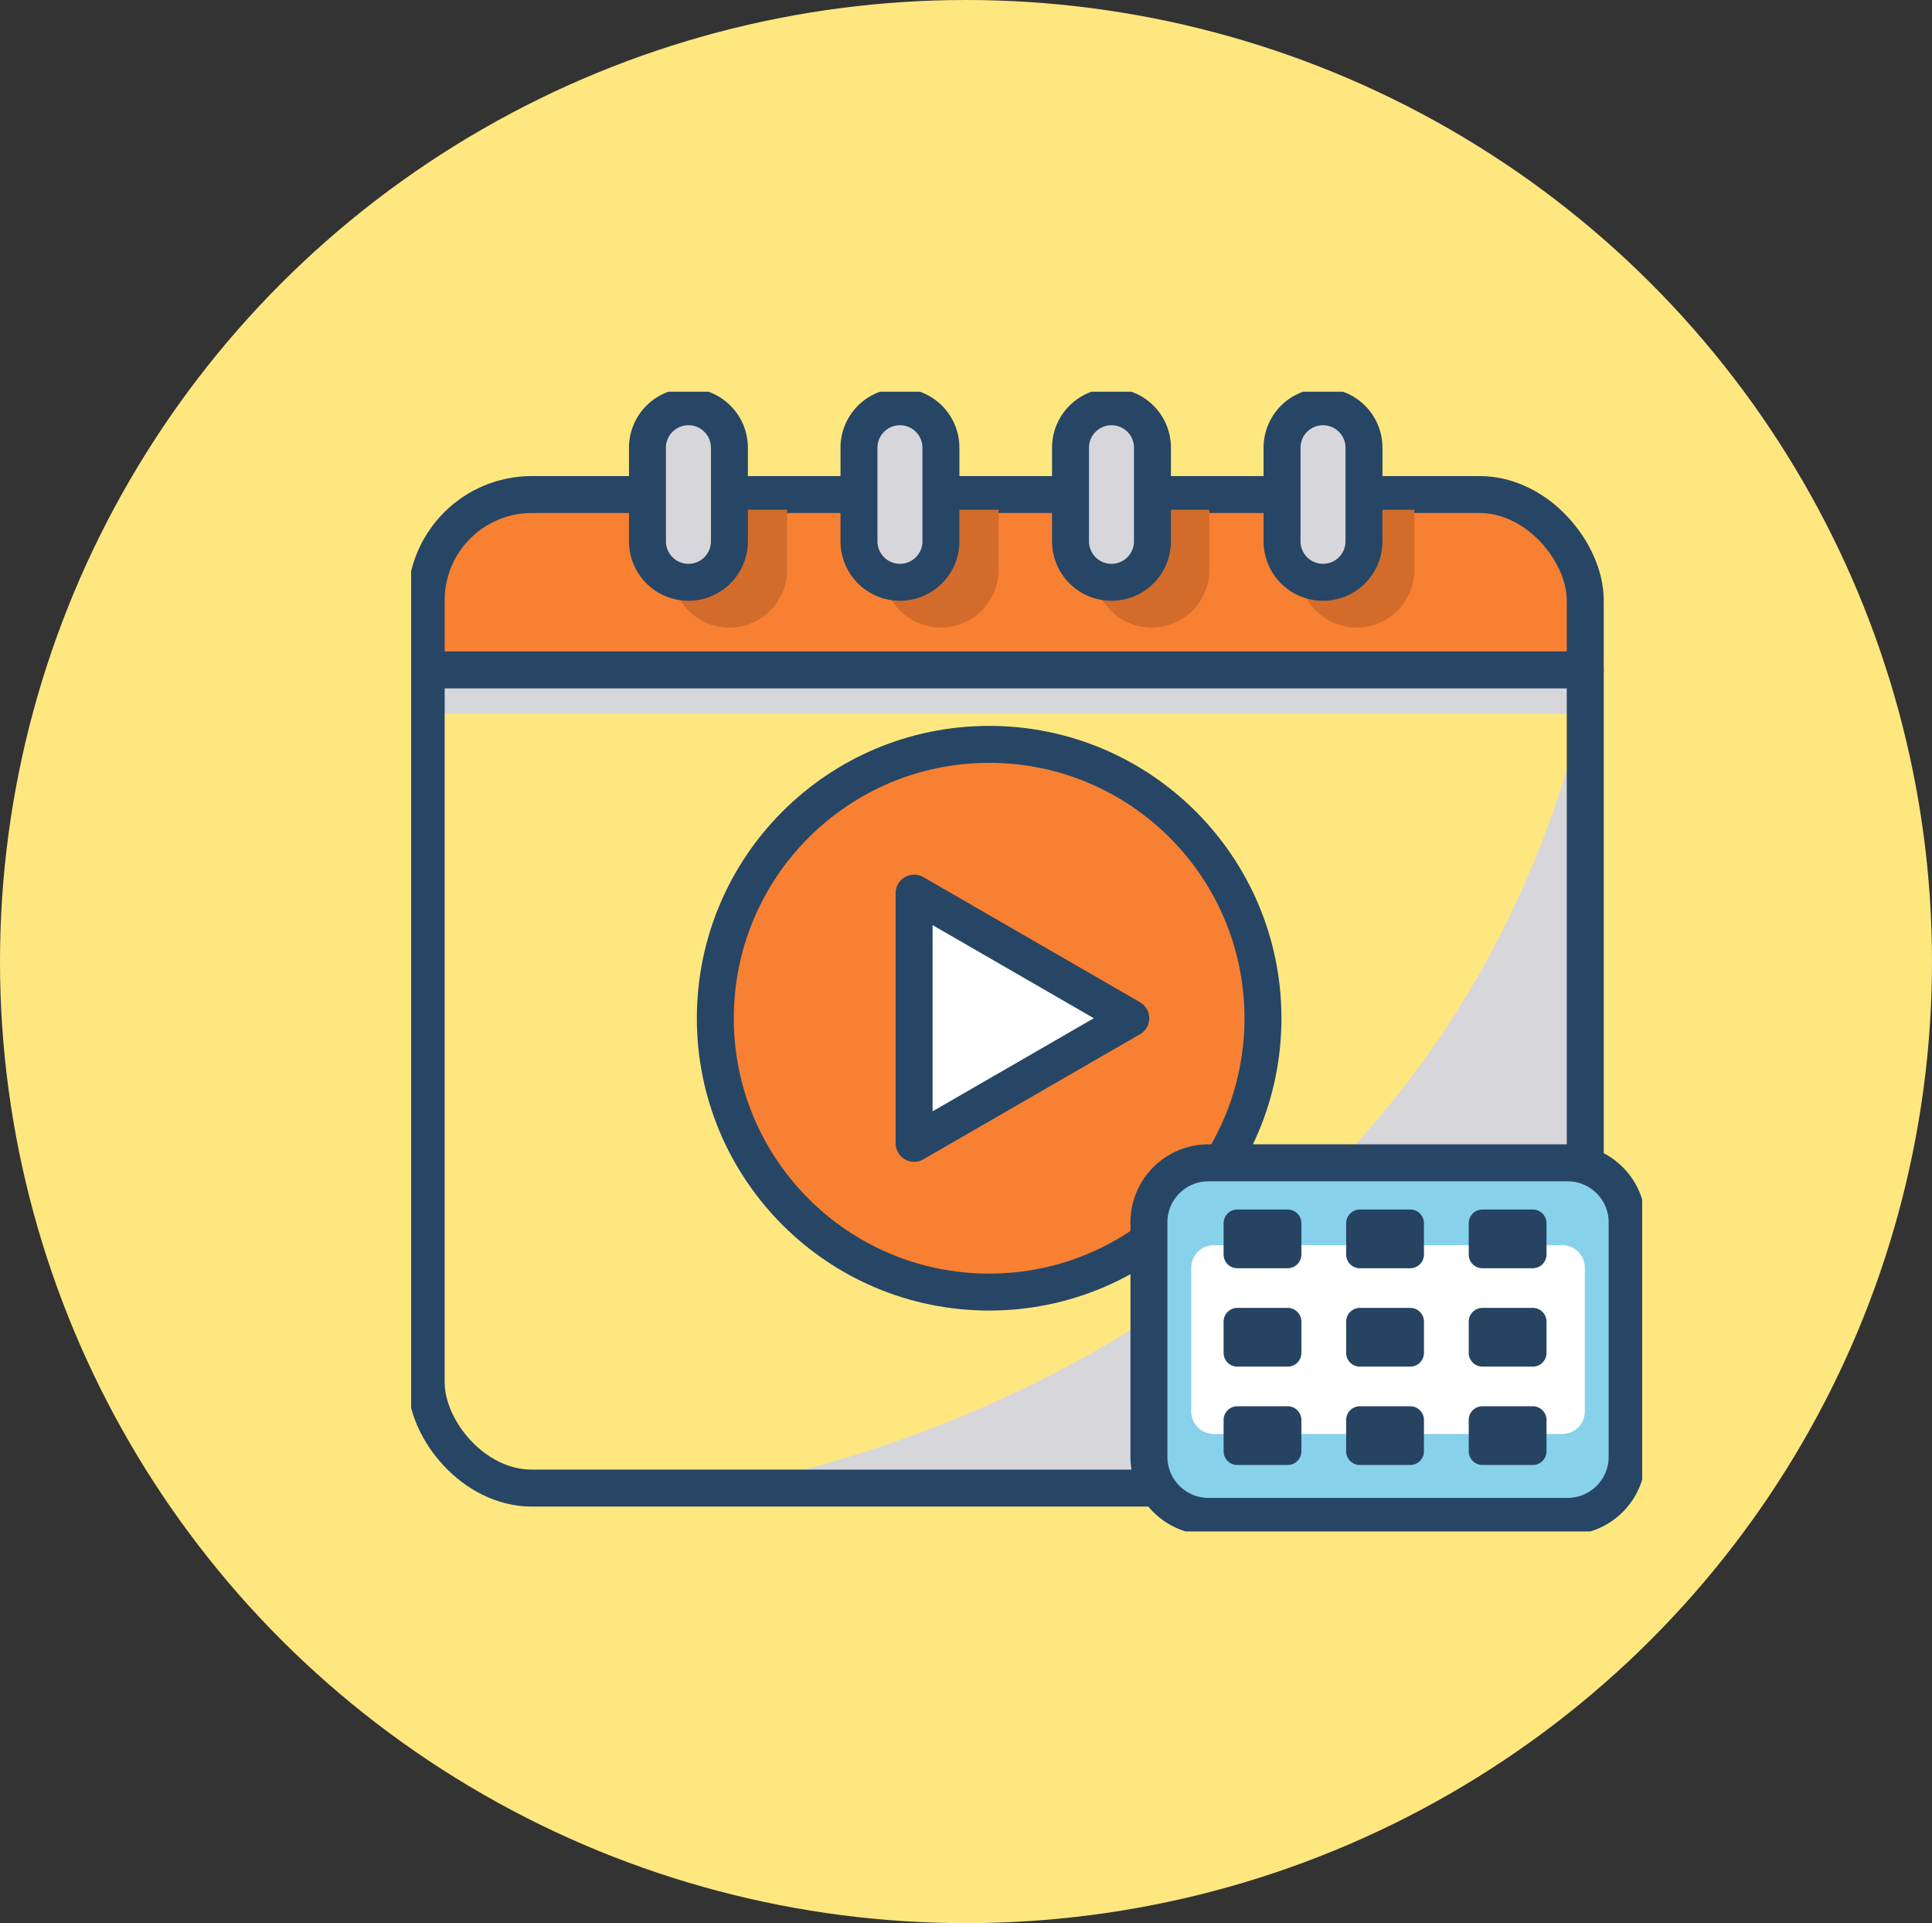 <svg xmlns="http://www.w3.org/2000/svg" xmlns:xlink="http://www.w3.org/1999/xlink" width="423" height="421" viewBox="0 0 423 421">
  <rect x="0" y="0" width="423" height="421" fill="#333333" stroke="none"/>
  <defs>
    <clipPath id="clip-path">
      <rect id="Rectangle_62" data-name="Rectangle 62" width="269.531" height="249.5" fill="none"/>
    </clipPath>
  </defs>
  <g id="Group_270" data-name="Group 270" transform="translate(-214 -513)">
    <ellipse id="Ellipse_2" data-name="Ellipse 2" cx="211.5" cy="210.5" rx="211.5" ry="210.5" transform="translate(214 513)" fill="#ffe780"/>
    <g id="Group_92" data-name="Group 92" transform="translate(304.016 598.75)">
      <rect id="Rectangle_59" data-name="Rectangle 59" width="250.539" height="9.59" transform="translate(3.295 60.901)" fill="#d7d6da"/>
      <g id="Group_91" data-name="Group 91">
        <g id="Group_90" data-name="Group 90" clip-path="url(#clip-path)">
          <path id="Path_606" data-name="Path 606" d="M272.358,83.377V246.125l-6.172,6.927L82.511,255.464S236.345,234.522,272.358,83.377" transform="translate(-15.291 -15.451)" fill="#d7d6da"/>
          <path id="Path_607" data-name="Path 607" d="M22.7,25.039H239.235A18.581,18.581,0,0,1,257.816,43.62V65.542H4.045V43.69A18.651,18.651,0,0,1,22.7,25.039" transform="translate(-0.75 -4.64)" fill="#f88032"/>
          <rect id="Rectangle_60" data-name="Rectangle 60" width="253.771" height="217.503" rx="23.138" transform="translate(3.296 22.51)" fill="none" stroke="#274665" stroke-linecap="round" stroke-linejoin="round" stroke-width="8.091"/>
          <path id="Path_608" data-name="Path 608" d="M82.662,57.514h0a12.629,12.629,0,0,1-12.628-12.63V31.715H95.292V44.884a12.629,12.629,0,0,1-12.629,12.63" transform="translate(-12.979 -5.877)" fill="#d36c2a"/>
          <path id="Path_609" data-name="Path 609" d="M139.51,57.514h0a12.629,12.629,0,0,1-12.629-12.63V31.715h25.258V44.884a12.629,12.629,0,0,1-12.629,12.63" transform="translate(-23.513 -5.877)" fill="#d36c2a"/>
          <path id="Path_610" data-name="Path 610" d="M196.154,57.514h0a12.629,12.629,0,0,1-12.629-12.63V31.715h25.258V44.884a12.629,12.629,0,0,1-12.629,12.63" transform="translate(-34.01 -5.877)" fill="#d36c2a"/>
          <path id="Path_611" data-name="Path 611" d="M251.248,57.514h0a12.629,12.629,0,0,1-12.629-12.63V31.715h25.258V44.884a12.629,12.629,0,0,1-12.629,12.63" transform="translate(-44.22 -5.877)" fill="#d36c2a"/>
          <path id="Path_612" data-name="Path 612" d="M72.483,42.473h0A8.971,8.971,0,0,1,63.512,33.5V13.016a8.971,8.971,0,0,1,17.943,0V33.5a8.971,8.971,0,0,1-8.971,8.971" transform="translate(-11.77 -0.75)" fill="#d7d6da"/>
          <path id="Path_613" data-name="Path 613" d="M72.483,42.473h0A8.971,8.971,0,0,1,63.512,33.5V13.016a8.971,8.971,0,0,1,17.943,0V33.5A8.971,8.971,0,0,1,72.483,42.473Z" transform="translate(-11.77 -0.75)" fill="none" stroke="#274665" stroke-linecap="round" stroke-linejoin="round" stroke-width="8.091"/>
          <path id="Path_614" data-name="Path 614" d="M129.33,42.473h0a8.971,8.971,0,0,1-8.971-8.971V13.016a8.971,8.971,0,1,1,17.943,0V33.5a8.971,8.971,0,0,1-8.971,8.971" transform="translate(-22.305 -0.75)" fill="#d7d6da"/>
          <path id="Path_615" data-name="Path 615" d="M129.33,42.473h0a8.971,8.971,0,0,1-8.971-8.971V13.016a8.971,8.971,0,1,1,17.943,0V33.5A8.971,8.971,0,0,1,129.33,42.473Z" transform="translate(-22.305 -0.75)" fill="none" stroke="#274665" stroke-linecap="round" stroke-linejoin="round" stroke-width="8.091"/>
          <path id="Path_616" data-name="Path 616" d="M186.177,42.473h0a8.971,8.971,0,0,1-8.971-8.971V13.016a8.971,8.971,0,0,1,17.943,0V33.5a8.971,8.971,0,0,1-8.971,8.971" transform="translate(-32.839 -0.75)" fill="#d7d6da"/>
          <path id="Path_617" data-name="Path 617" d="M186.177,42.473h0a8.971,8.971,0,0,1-8.971-8.971V13.016a8.971,8.971,0,0,1,17.943,0V33.5A8.971,8.971,0,0,1,186.177,42.473Z" transform="translate(-32.839 -0.75)" fill="none" stroke="#274665" stroke-linecap="round" stroke-linejoin="round" stroke-width="8.091"/>
          <path id="Path_618" data-name="Path 618" d="M243.024,42.473h0a8.971,8.971,0,0,1-8.971-8.971V13.016a8.971,8.971,0,1,1,17.943,0V33.5a8.971,8.971,0,0,1-8.971,8.971" transform="translate(-43.374 -0.75)" fill="#d7d6da"/>
          <path id="Path_619" data-name="Path 619" d="M243.024,42.473h0a8.971,8.971,0,0,1-8.971-8.971V13.016a8.971,8.971,0,1,1,17.943,0V33.5A8.971,8.971,0,0,1,243.024,42.473Z" transform="translate(-43.374 -0.75)" fill="none" stroke="#274665" stroke-linecap="round" stroke-linejoin="round" stroke-width="8.091"/>
          <path id="Path_620" data-name="Path 620" d="M201.653,154.714a59.95,59.95,0,1,1-59.95-59.95,59.95,59.95,0,0,1,59.95,59.95" transform="translate(-15.15 -17.561)" fill="#f88032"/>
          <circle id="Ellipse_8" data-name="Ellipse 8" cx="59.95" cy="59.95" r="59.95" transform="translate(66.602 77.203)" fill="none" stroke="#274665" stroke-linecap="round" stroke-linejoin="round" stroke-width="8.091"/>
          <path id="Path_621" data-name="Path 621" d="M182.609,162.121l-47.437-27.388v54.776Z" transform="translate(-25.05 -24.968)" fill="#fff"/>
          <path id="Path_622" data-name="Path 622" d="M182.609,162.121l-47.437-27.388v54.776Z" transform="translate(-25.05 -24.968)" fill="none" stroke="#274665" stroke-linecap="round" stroke-linejoin="round" stroke-width="8.091"/>
          <line id="Line_12" data-name="Line 12" x2="253.771" transform="translate(3.296 60.901)" fill="#fff"/>
          <line id="Line_13" data-name="Line 13" x2="253.771" transform="translate(3.296 60.901)" fill="none" stroke="#274665" stroke-linecap="round" stroke-linejoin="round" stroke-width="8.091"/>
          <path id="Path_623" data-name="Path 623" d="M292.359,284.6H208.9a10.621,10.621,0,0,1-10.621-10.621V217.824A10.621,10.621,0,0,1,208.9,207.2h83.459a10.621,10.621,0,0,1,10.621,10.622v56.157A10.621,10.621,0,0,1,292.359,284.6" transform="translate(-36.745 -38.398)" fill="#88d1eb"/>
          <path id="Rectangle_61" data-name="Rectangle 61" d="M13.037,0H91.664A13.037,13.037,0,0,1,104.7,13.037V64.362A13.038,13.038,0,0,1,91.663,77.4H13.037A13.037,13.037,0,0,1,0,64.363V13.037A13.037,13.037,0,0,1,13.037,0Z" transform="translate(161.535 168.804)" fill="none" stroke="#274665" stroke-linecap="round" stroke-linejoin="round" stroke-width="8.091"/>
          <path id="Path_624" data-name="Path 624" d="M290.916,270.661H214.558a4.906,4.906,0,0,1-4.905-4.905v-31.5a4.906,4.906,0,0,1,4.905-4.905h76.358a4.906,4.906,0,0,1,4.905,4.905v31.5a4.906,4.906,0,0,1-4.905,4.905" transform="translate(-38.852 -42.503)" fill="#fff"/>
          <path id="Path_625" data-name="Path 625" d="M232.373,232.61h-11.02a3.006,3.006,0,0,1-3.006-3.006v-6.847a3.006,3.006,0,0,1,3.006-3.006h11.02a3.006,3.006,0,0,1,3.006,3.006V229.6a3.006,3.006,0,0,1-3.006,3.006" transform="translate(-40.463 -40.724)" fill="#264462"/>
          <path id="Path_626" data-name="Path 626" d="M232.373,259.044h-11.02a3.006,3.006,0,0,1-3.006-3.006v-6.847a3.006,3.006,0,0,1,3.006-3.006h11.02a3.006,3.006,0,0,1,3.006,3.006v6.847a3.006,3.006,0,0,1-3.006,3.006" transform="translate(-40.463 -45.622)" fill="#264462"/>
          <path id="Path_627" data-name="Path 627" d="M232.373,285.478h-11.02a3.006,3.006,0,0,1-3.006-3.006v-6.847a3.006,3.006,0,0,1,3.006-3.006h11.02a3.006,3.006,0,0,1,3.006,3.006v6.847a3.006,3.006,0,0,1-3.006,3.006" transform="translate(-40.463 -50.521)" fill="#264462"/>
          <path id="Path_628" data-name="Path 628" d="M265.312,232.61h-11.02a3.006,3.006,0,0,1-3.006-3.006v-6.847a3.006,3.006,0,0,1,3.006-3.006h11.02a3.006,3.006,0,0,1,3.006,3.006V229.6a3.006,3.006,0,0,1-3.006,3.006" transform="translate(-46.568 -40.724)" fill="#264462"/>
          <path id="Path_629" data-name="Path 629" d="M265.312,259.044h-11.02a3.006,3.006,0,0,1-3.006-3.006v-6.847a3.006,3.006,0,0,1,3.006-3.006h11.02a3.006,3.006,0,0,1,3.006,3.006v6.847a3.006,3.006,0,0,1-3.006,3.006" transform="translate(-46.568 -45.622)" fill="#264462"/>
          <path id="Path_630" data-name="Path 630" d="M265.312,285.478h-11.02a3.006,3.006,0,0,1-3.006-3.006v-6.847a3.006,3.006,0,0,1,3.006-3.006h11.02a3.006,3.006,0,0,1,3.006,3.006v6.847a3.006,3.006,0,0,1-3.006,3.006" transform="translate(-46.568 -50.521)" fill="#264462"/>
          <path id="Path_631" data-name="Path 631" d="M298.251,232.61h-11.02a3.006,3.006,0,0,1-3.006-3.006v-6.847a3.006,3.006,0,0,1,3.006-3.006h11.02a3.006,3.006,0,0,1,3.006,3.006V229.6a3.006,3.006,0,0,1-3.006,3.006" transform="translate(-52.672 -40.724)" fill="#264462"/>
          <path id="Path_632" data-name="Path 632" d="M298.251,259.044h-11.02a3.006,3.006,0,0,1-3.006-3.006v-6.847a3.006,3.006,0,0,1,3.006-3.006h11.02a3.006,3.006,0,0,1,3.006,3.006v6.847a3.006,3.006,0,0,1-3.006,3.006" transform="translate(-52.672 -45.622)" fill="#264462"/>
          <path id="Path_633" data-name="Path 633" d="M298.251,285.478h-11.02a3.006,3.006,0,0,1-3.006-3.006v-6.847a3.006,3.006,0,0,1,3.006-3.006h11.02a3.006,3.006,0,0,1,3.006,3.006v6.847a3.006,3.006,0,0,1-3.006,3.006" transform="translate(-52.672 -50.521)" fill="#264462"/>
        </g>
      </g>
    </g>
  </g>
</svg>
